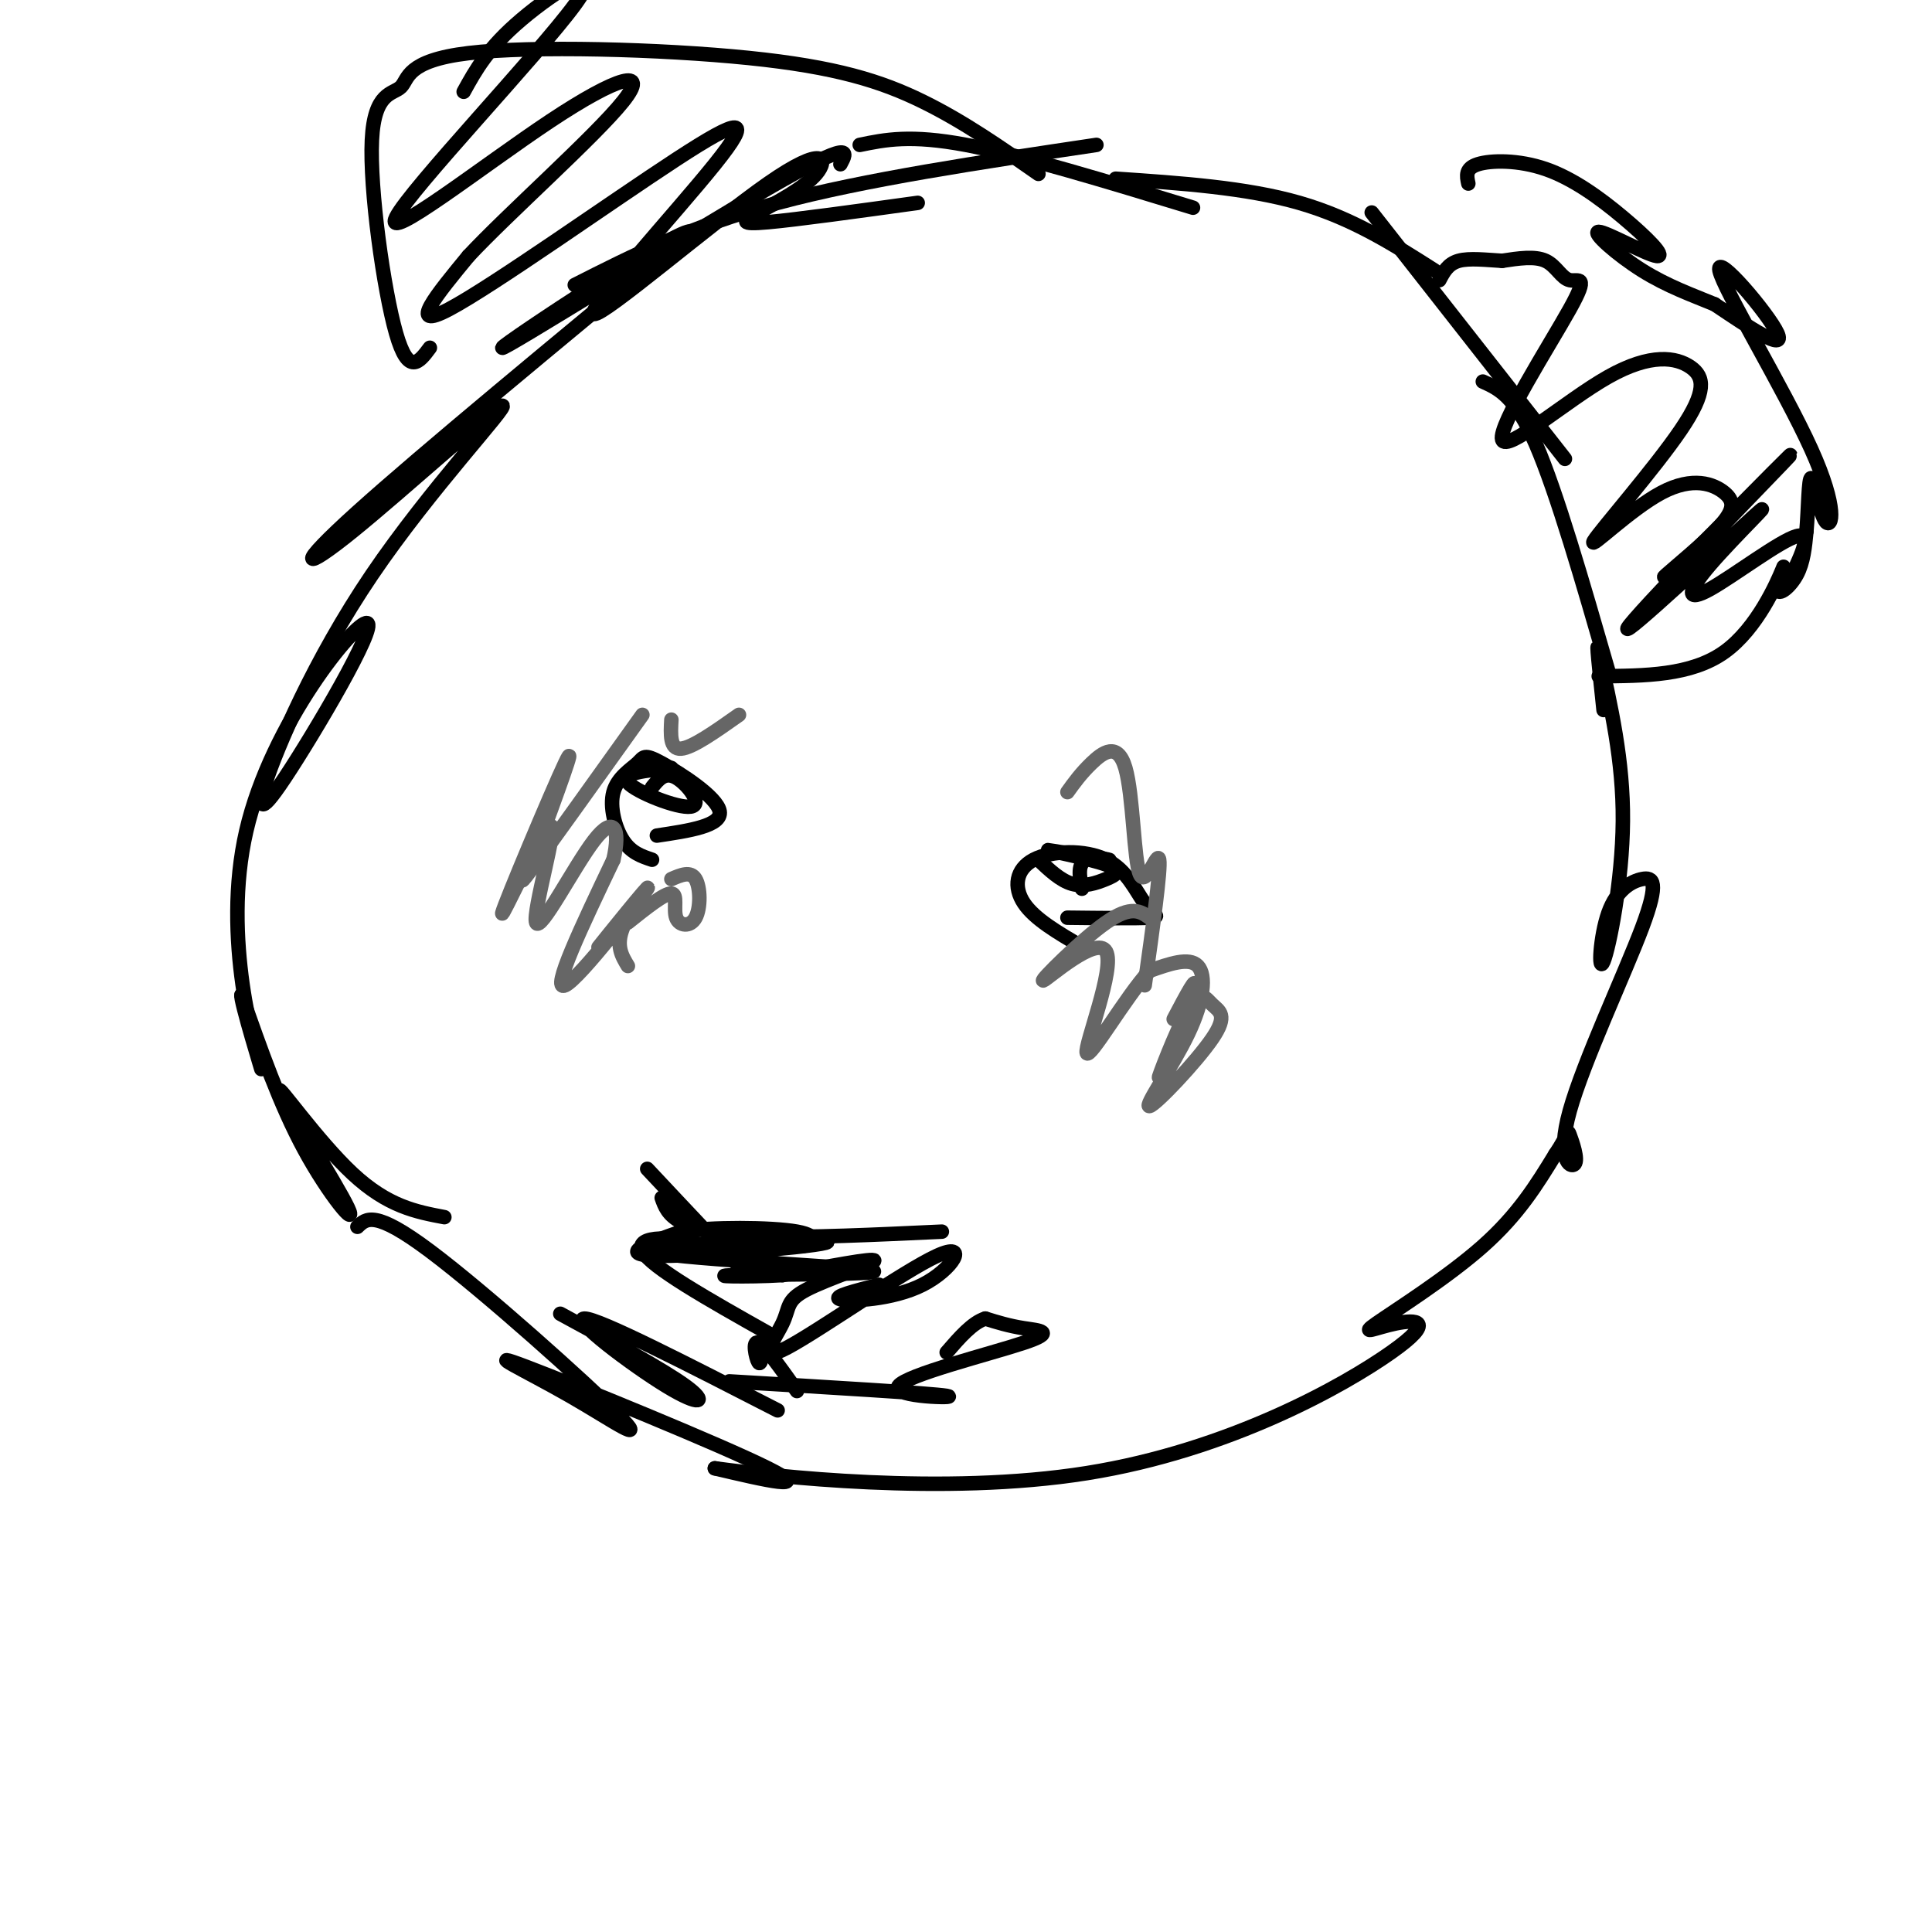 <svg viewBox='0 0 400 400' version='1.1' xmlns='http://www.w3.org/2000/svg' xmlns:xlink='http://www.w3.org/1999/xlink'><g fill='none' stroke='#000000' stroke-width='3' stroke-linecap='round' stroke-linejoin='round'><path d='M116,272c10.696,5.810 21.393,11.619 26,15c4.607,3.381 3.125,4.333 -4,0c-7.125,-4.333 -19.893,-13.952 -17,-14c2.893,-0.048 21.446,9.476 40,19'/><path d='M151,286c20.927,1.242 41.853,2.485 45,3c3.147,0.515 -11.486,0.303 -10,-2c1.486,-2.303 19.093,-6.697 26,-9c6.907,-2.303 3.116,-2.515 0,-3c-3.116,-0.485 -5.558,-1.242 -8,-2'/><path d='M204,273c-2.667,0.833 -5.333,3.917 -8,7'/><path d='M165,288c-3.356,-4.733 -6.711,-9.467 -8,-10c-1.289,-0.533 -0.511,3.133 0,4c0.511,0.867 0.756,-1.067 1,-3'/><path d='M159,276c-12.137,-6.833 -24.274,-13.667 -26,-17c-1.726,-3.333 6.958,-3.167 13,-1c6.042,2.167 9.440,6.333 7,4c-2.440,-2.333 -10.720,-11.167 -19,-20'/><path d='M137,248c0.622,1.756 1.244,3.511 4,5c2.756,1.489 7.644,2.711 17,3c9.356,0.289 23.178,-0.356 37,-1'/><path d='M182,266c-4.966,1.263 -9.931,2.527 -8,3c1.931,0.473 10.760,0.157 17,-3c6.240,-3.157 9.892,-9.154 3,-6c-6.892,3.154 -24.327,15.458 -31,19c-6.673,3.542 -2.582,-1.680 -1,-5c1.582,-3.320 0.657,-4.740 5,-7c4.343,-2.260 13.955,-5.360 14,-6c0.045,-0.640 -9.478,1.180 -19,3'/><path d='M162,264c-7.545,0.473 -16.906,0.156 -9,0c7.906,-0.156 33.080,-0.149 27,-1c-6.080,-0.851 -43.413,-2.558 -45,-4c-1.587,-1.442 32.573,-2.619 36,-2c3.427,0.619 -23.878,3.034 -34,3c-10.122,-0.034 -3.061,-2.517 4,-5'/><path d='M141,255c5.917,-0.988 18.708,-0.958 24,0c5.292,0.958 3.083,2.845 1,3c-2.083,0.155 -4.042,-1.423 -6,-3'/><path d='M135,178c-2.167,-0.721 -4.334,-1.442 -6,-4c-1.666,-2.558 -2.830,-6.953 -2,-10c0.830,-3.047 3.656,-4.744 5,-6c1.344,-1.256 1.208,-2.069 5,0c3.792,2.069 11.512,7.020 12,10c0.488,2.980 -6.256,3.990 -13,5'/><path d='M224,196c-4.899,-2.851 -9.797,-5.703 -12,-9c-2.203,-3.297 -1.709,-7.041 2,-9c3.709,-1.959 10.633,-2.133 15,0c4.367,2.133 6.176,6.574 8,9c1.824,2.426 3.664,2.836 1,3c-2.664,0.164 -9.832,0.082 -17,0'/><path d='M224,184c-0.489,-2.616 -0.978,-5.231 1,-6c1.978,-0.769 6.422,0.309 4,0c-2.422,-0.309 -11.710,-2.005 -12,-2c-0.290,0.005 8.417,1.713 12,3c3.583,1.287 2.042,2.154 0,3c-2.042,0.846 -4.583,1.670 -7,1c-2.417,-0.670 -4.708,-2.835 -7,-5'/><path d='M135,163c1.333,-1.655 2.667,-3.310 5,-2c2.333,1.310 5.667,5.583 3,6c-2.667,0.417 -11.333,-3.024 -13,-5c-1.667,-1.976 3.667,-2.488 9,-3'/></g>
<g fill='none' stroke='#666666' stroke-width='3' stroke-linecap='round' stroke-linejoin='round'><path d='M130,200c-1.271,-2.103 -2.541,-4.207 -1,-8c1.541,-3.793 5.894,-9.276 4,-7c-1.894,2.276 -10.033,12.311 -9,11c1.033,-1.311 11.240,-13.968 10,-12c-1.240,1.968 -13.926,18.562 -17,20c-3.074,1.438 3.463,-12.281 10,-26'/><path d='M127,178c1.478,-6.403 0.172,-9.411 -4,-4c-4.172,5.411 -11.212,19.240 -12,17c-0.788,-2.240 4.675,-20.549 3,-20c-1.675,0.549 -10.490,19.955 -10,18c0.490,-1.955 10.283,-25.273 13,-31c2.717,-5.727 -1.641,6.136 -6,18'/><path d='M111,176c-2.178,5.111 -4.622,8.889 -1,4c3.622,-4.889 13.311,-18.444 23,-32'/><path d='M130,191c3.804,-3.038 7.608,-6.077 9,-6c1.392,0.077 0.373,3.268 1,5c0.627,1.732 2.900,2.005 4,0c1.100,-2.005 1.029,-6.287 0,-8c-1.029,-1.713 -3.014,-0.856 -5,0'/><path d='M153,148c-4.833,3.417 -9.667,6.833 -12,7c-2.333,0.167 -2.167,-2.917 -2,-6'/><path d='M243,211c2.633,-4.986 5.267,-9.972 4,-6c-1.267,3.972 -6.434,16.900 -7,18c-0.566,1.100 3.469,-9.630 6,-14c2.531,-4.370 3.557,-2.382 5,-1c1.443,1.382 3.301,2.158 0,7c-3.301,4.842 -11.761,13.752 -13,14c-1.239,0.248 4.743,-8.164 8,-15c3.257,-6.836 3.788,-12.096 2,-14c-1.788,-1.904 -5.894,-0.452 -10,1'/><path d='M238,201c-4.993,5.427 -12.476,18.496 -13,17c-0.524,-1.496 5.911,-17.556 4,-21c-1.911,-3.444 -12.168,5.726 -13,6c-0.832,0.274 7.762,-8.350 13,-12c5.238,-3.650 7.119,-2.325 9,-1'/><path d='M237,204c1.678,-11.978 3.356,-23.955 3,-26c-0.356,-2.045 -2.745,5.844 -4,3c-1.255,-2.844 -1.376,-16.419 -3,-22c-1.624,-5.581 -4.750,-3.166 -7,-1c-2.250,2.166 -3.625,4.083 -5,6'/></g>
<g fill='none' stroke='#000000' stroke-width='3' stroke-linecap='round' stroke-linejoin='round'><path d='M92,252c-5.856,-1.107 -11.713,-2.214 -19,-9c-7.287,-6.786 -16.005,-19.252 -15,-17c1.005,2.252 11.732,19.222 14,24c2.268,4.778 -3.923,-2.635 -9,-12c-5.077,-9.365 -9.038,-20.683 -13,-32'/><path d='M50,206c-0.448,0.586 4.932,18.052 4,15c-0.932,-3.052 -8.178,-26.622 -3,-49c5.178,-22.378 22.779,-43.563 25,-43c2.221,0.563 -10.937,22.875 -17,32c-6.063,9.125 -5.032,5.062 -4,1'/><path d='M55,162c2.277,-7.071 9.969,-25.248 22,-43c12.031,-17.752 28.400,-35.078 27,-35c-1.400,0.078 -20.569,17.559 -31,26c-10.431,8.441 -12.123,7.840 1,-4c13.123,-11.840 41.062,-34.920 69,-58'/><path d='M143,48c-1.238,-1.643 -38.833,23.250 -39,24c-0.167,0.750 37.095,-22.643 55,-33c17.905,-10.357 16.452,-7.679 15,-5'/><path d='M119,59c12.000,-6.083 24.000,-12.167 42,-17c18.000,-4.833 42.000,-8.417 66,-12'/><path d='M178,30c5.250,-1.083 10.500,-2.167 22,0c11.500,2.167 29.250,7.583 47,13'/><path d='M231,37c13.500,0.917 27.000,1.833 38,5c11.000,3.167 19.500,8.583 28,14'/><path d='M284,44c0.000,0.000 40.000,51.000 40,51'/><path d='M307,79c3.333,1.500 6.667,3.000 11,13c4.333,10.000 9.667,28.500 15,47'/><path d='M74,254c1.804,-1.765 3.609,-3.530 15,5c11.391,8.530 32.370,27.355 39,34c6.630,6.645 -1.089,1.111 -10,-4c-8.911,-5.111 -19.015,-9.799 -9,-6c10.015,3.799 40.147,16.085 50,21c9.853,4.915 -0.574,2.457 -11,0'/><path d='M148,304c11.971,1.632 47.397,5.713 77,1c29.603,-4.713 53.383,-18.219 63,-25c9.617,-6.781 5.073,-6.838 1,-6c-4.073,0.838 -7.673,2.572 -4,0c3.673,-2.572 14.621,-9.449 22,-16c7.379,-6.551 11.190,-12.775 15,-19'/><path d='M322,239c2.860,-4.235 2.509,-5.323 3,-4c0.491,1.323 1.824,5.059 1,6c-0.824,0.941 -3.805,-0.911 -1,-11c2.805,-10.089 11.397,-28.414 15,-38c3.603,-9.586 2.217,-10.433 0,-10c-2.217,0.433 -5.264,2.147 -7,7c-1.736,4.853 -2.160,12.845 -1,10c1.160,-2.845 3.903,-16.527 4,-29c0.097,-12.473 -2.451,-23.736 -5,-35'/><path d='M331,135c-0.667,-3.833 0.167,4.083 1,12'/><path d='M331,140c9.571,-0.057 19.142,-0.115 26,-5c6.858,-4.885 11.003,-14.598 12,-17c0.997,-2.402 -1.155,2.507 -1,4c0.155,1.493 2.616,-0.431 4,-3c1.384,-2.569 1.692,-5.785 2,-9'/><path d='M374,110c0.404,-4.497 0.416,-11.238 1,-11c0.584,0.238 1.742,7.456 3,9c1.258,1.544 2.615,-2.586 -3,-15c-5.615,-12.414 -18.204,-33.111 -19,-37c-0.796,-3.889 10.201,9.032 12,13c1.799,3.968 -5.601,-1.016 -13,-6'/><path d='M355,63c-4.651,-1.923 -9.779,-3.731 -15,-7c-5.221,-3.269 -10.534,-8.000 -9,-8c1.534,-0.000 9.917,4.729 12,5c2.083,0.271 -2.132,-3.917 -7,-8c-4.868,-4.083 -10.387,-8.061 -16,-10c-5.613,-1.939 -11.318,-1.840 -14,-1c-2.682,0.840 -2.341,2.420 -2,4'/><path d='M370,121c2.734,-5.471 5.467,-10.942 2,-10c-3.467,0.942 -13.136,8.298 -18,11c-4.864,2.702 -4.925,0.752 0,-5c4.925,-5.752 14.836,-15.305 9,-10c-5.836,5.305 -27.417,25.467 -26,23c1.417,-2.467 25.834,-27.562 32,-34c6.166,-6.438 -5.917,5.781 -18,18'/><path d='M351,114c-4.760,4.428 -7.659,6.498 -6,5c1.659,-1.498 7.878,-6.564 11,-10c3.122,-3.436 3.147,-5.241 1,-7c-2.147,-1.759 -6.466,-3.471 -13,0c-6.534,3.471 -15.283,12.126 -14,10c1.283,-2.126 12.597,-15.032 18,-23c5.403,-7.968 4.896,-10.999 2,-13c-2.896,-2.001 -8.182,-2.971 -17,2c-8.818,4.971 -21.170,15.885 -22,13c-0.830,-2.885 9.860,-19.567 14,-27c4.140,-7.433 1.730,-5.617 0,-6c-1.730,-0.383 -2.780,-2.967 -5,-4c-2.220,-1.033 -5.610,-0.517 -9,0'/><path d='M311,54c-3.222,-0.178 -6.778,-0.622 -9,0c-2.222,0.622 -3.111,2.311 -4,4'/><path d='M89,72c-2.216,2.984 -4.431,5.968 -7,-3c-2.569,-8.968 -5.490,-29.887 -5,-40c0.490,-10.113 4.391,-9.420 6,-11c1.609,-1.580 0.926,-5.434 14,-7c13.074,-1.566 39.905,-0.845 58,1c18.095,1.845 27.456,4.813 36,9c8.544,4.187 16.272,9.594 24,15'/><path d='M190,42c-12.523,1.733 -25.045,3.467 -31,4c-5.955,0.533 -5.342,-0.134 -2,-2c3.342,-1.866 9.415,-4.930 12,-8c2.585,-3.070 1.683,-6.147 -10,2c-11.683,8.147 -34.147,27.517 -36,27c-1.853,-0.517 16.905,-20.922 25,-31c8.095,-10.078 5.525,-9.829 -8,-1c-13.525,8.829 -38.007,26.237 -47,31c-8.993,4.763 -2.496,-3.118 4,-11'/><path d='M97,53c8.086,-8.676 26.301,-24.865 32,-32c5.699,-7.135 -1.116,-5.216 -15,4c-13.884,9.216 -34.835,25.728 -32,20c2.835,-5.728 29.456,-33.696 37,-44c7.544,-10.304 -3.987,-2.944 -11,3c-7.013,5.944 -9.506,10.472 -12,15'/></g>
</svg>